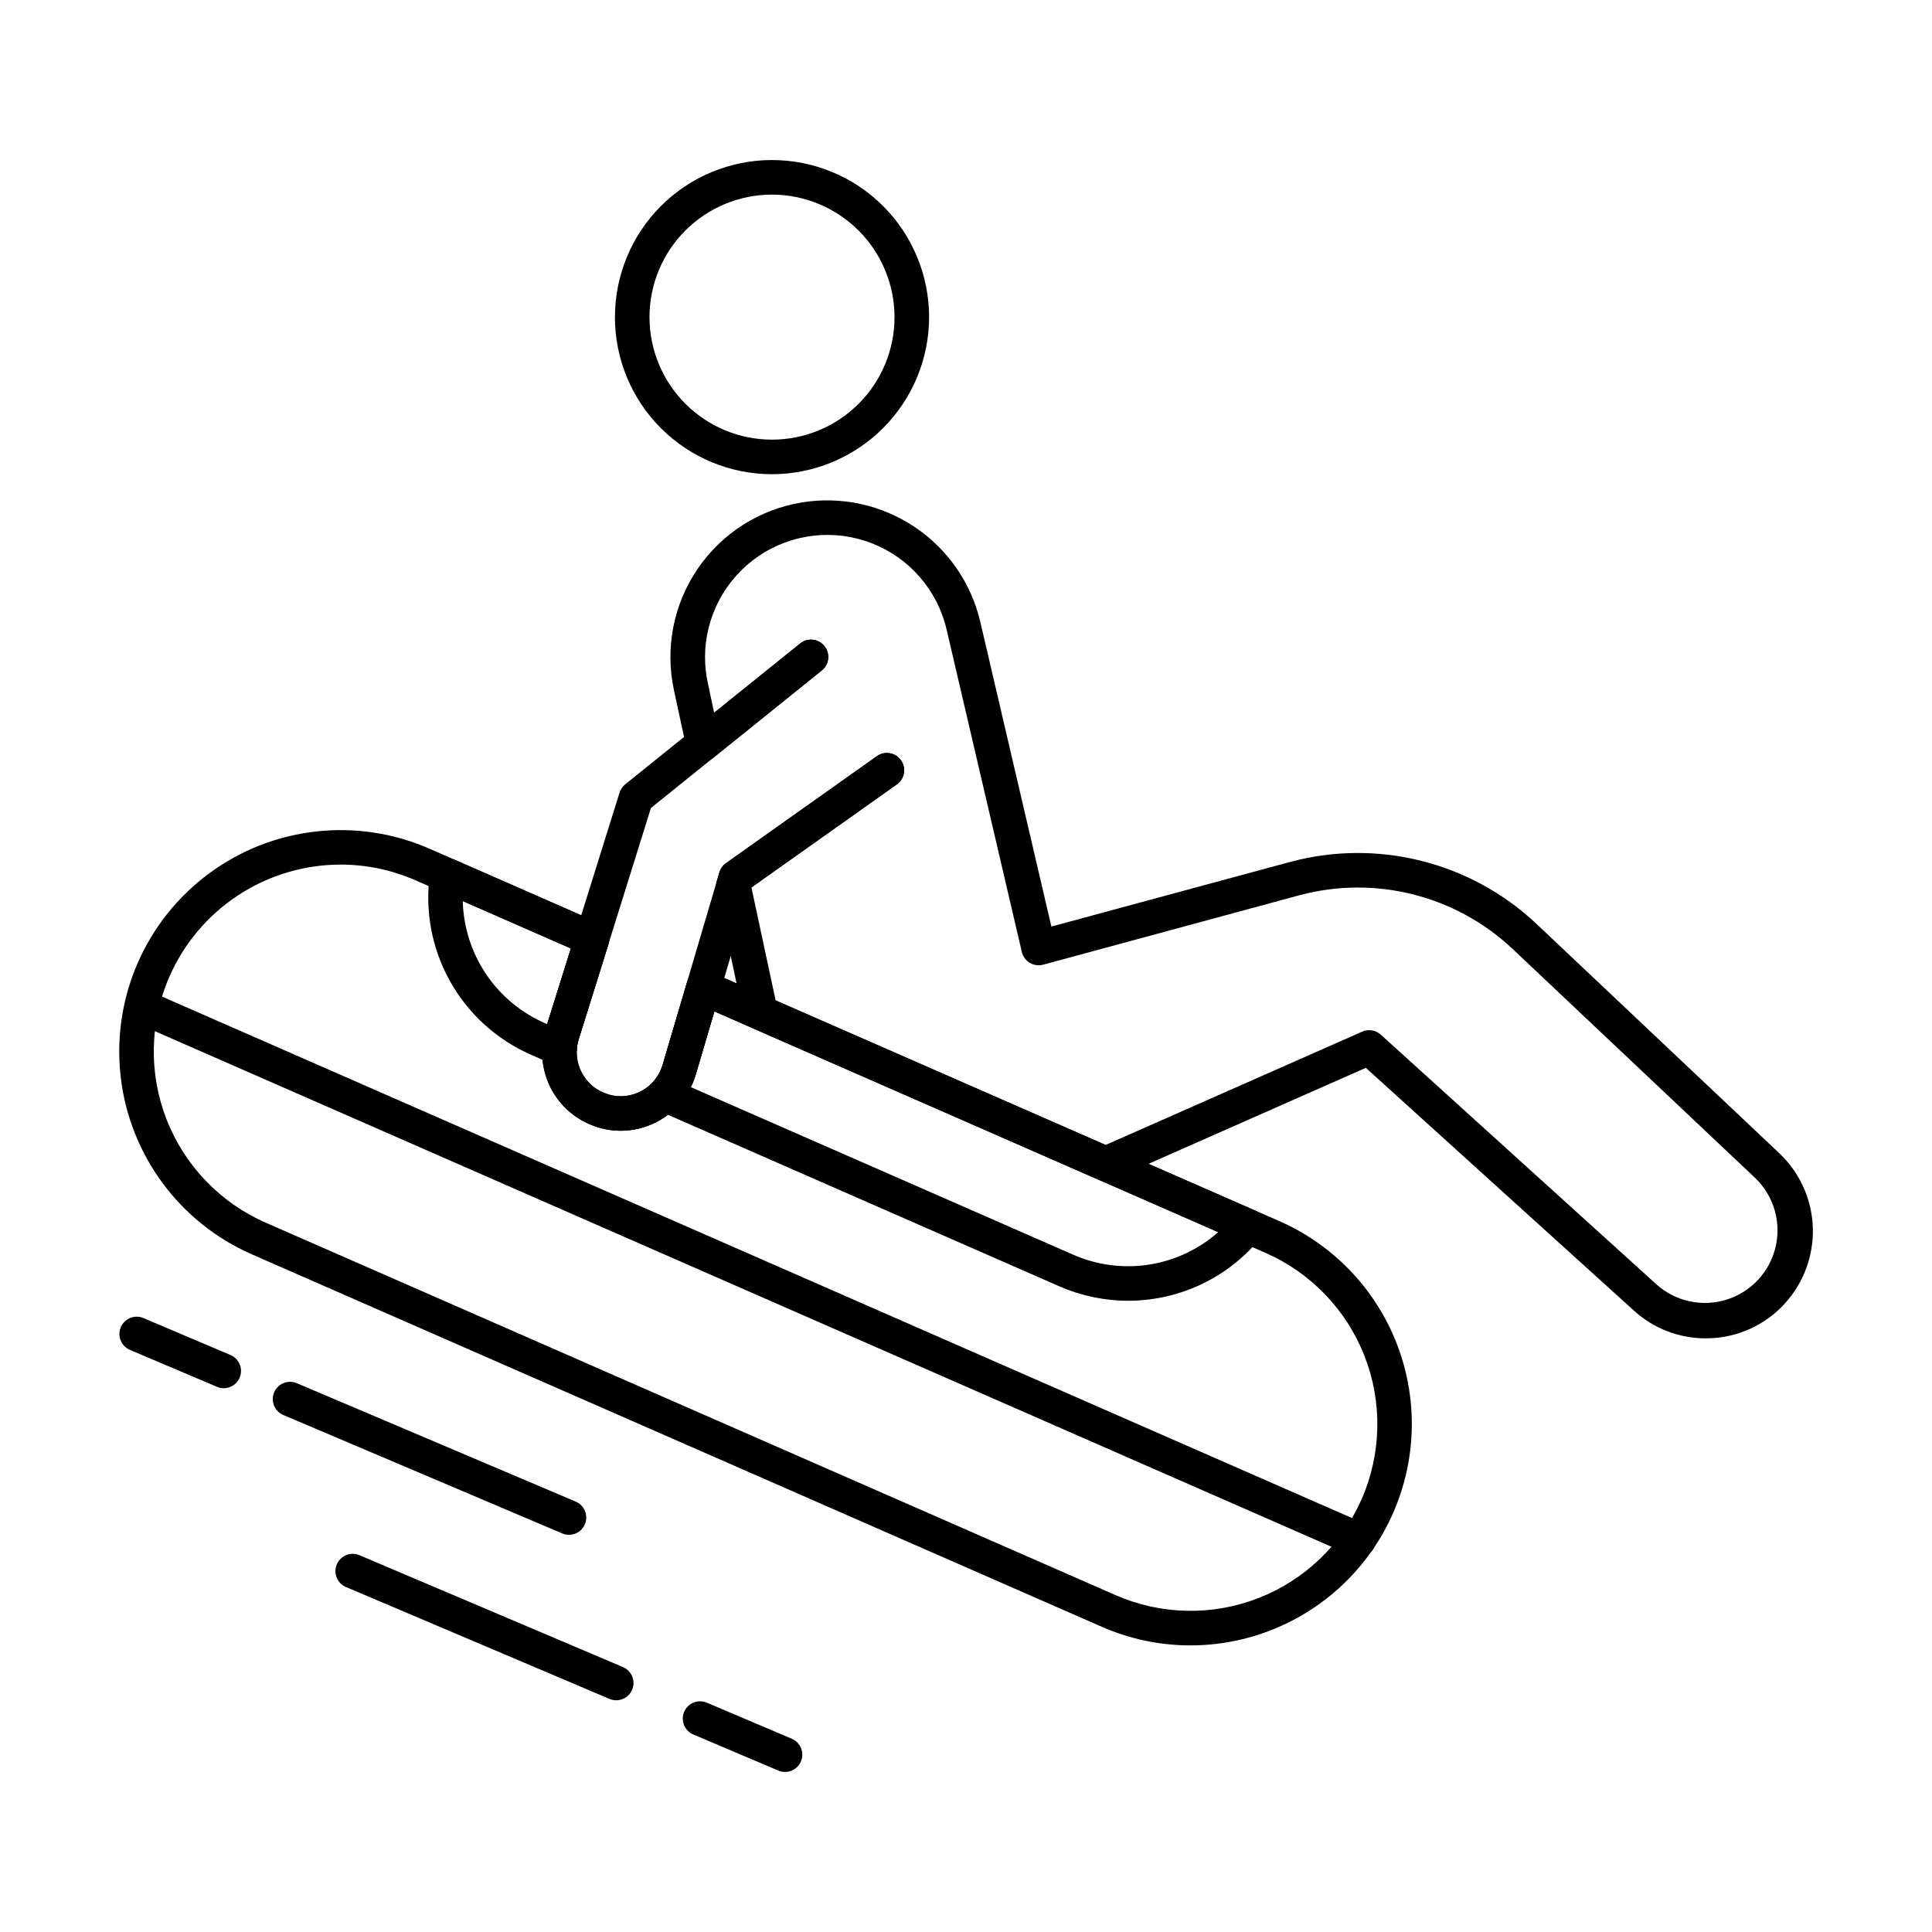 <?xml version="1.0" encoding="UTF-8"?>
<!-- Uploaded to: ICON Repo, www.svgrepo.com, Generator: ICON Repo Mixer Tools -->
<svg fill="#000000" width="800px" height="800px" version="1.1" viewBox="144 144 512 512" xmlns="http://www.w3.org/2000/svg">
 <g>
  <path d="m292.29 426.43c-0.629-0.004-1.254-0.137-1.832-0.391l-5.809-2.559c-9.105-4.004-16.645-10.887-21.465-19.586-4.82-8.703-6.652-18.746-5.219-28.586 0.211-1.414 1.066-2.648 2.312-3.34 1.25-0.691 2.75-0.762 4.059-0.188l38.395 16.824v-0.004c2.141 0.941 3.231 3.34 2.531 5.566l-7.894 25.246h-0.004c-0.273 0.863-0.438 1.758-0.484 2.664-0.121 2.441-2.137 4.356-4.582 4.352zm-25.648-43.629c0.176 6.887 2.305 13.586 6.144 19.309 3.84 5.719 9.23 10.23 15.539 13.004l0.688 0.301 6.273-20.051z"/>
  <path d="m442.96 488.71c-6.289-0.004-12.512-1.312-18.266-3.844l-106.33-46.594c-1.359-0.598-2.344-1.82-2.641-3.277-0.297-1.457 0.133-2.969 1.152-4.051 1.277-1.352 2.219-2.984 2.746-4.769l6.414-21.703c0.371-1.262 1.266-2.305 2.457-2.859 1.191-0.555 2.566-0.57 3.769-0.043l144.3 63.207v-0.004c1.344 0.59 2.324 1.789 2.637 3.223 0.312 1.434-0.082 2.93-1.062 4.023l-1.375 1.543h0.004c-8.59 9.645-20.891 15.156-33.801 15.148zm-115.88-56.609 101.28 44.387c6.312 2.785 13.289 3.707 20.105 2.652 6.82-1.059 13.191-4.043 18.367-8.605l-133.52-58.5-4.93 16.719 0.004-0.004c-0.34 1.152-0.773 2.273-1.309 3.352z"/>
  <path d="m504.04 556.64c-0.629 0-1.254-0.133-1.832-0.387l-322.55-141.34c-2.238-1.059-3.227-3.703-2.238-5.969 0.992-2.269 3.606-3.34 5.902-2.422l322.56 141.35c1.988 0.867 3.098 3.012 2.656 5.137-0.445 2.125-2.32 3.648-4.488 3.644z"/>
  <path d="m459.48 580.05c-8.109-0.004-16.129-1.695-23.551-4.961l-225.21-98.691c-19.199-8.414-32.449-26.438-34.762-47.27-2.309-20.836 6.672-41.32 23.562-53.738 16.887-12.418 39.117-14.883 58.316-6.469l44.887 19.695c2.137 0.941 3.227 3.336 2.527 5.566l-7.894 25.246c-0.273 0.863-0.438 1.758-0.488 2.664-0.367 5.387 3.035 10.316 8.203 11.879 0.148 0.043 0.289 0.098 0.43 0.152h0.004c6.082 1.637 12.355-1.898 14.102-7.949l6.414-21.703-0.004-0.004c0.371-1.262 1.266-2.301 2.461-2.859 1.191-0.555 2.562-0.57 3.769-0.043l150.8 66.047c16.57 7.277 28.859 21.793 33.305 39.34 4.441 17.543 0.539 36.16-10.574 50.445s-28.195 22.645-46.297 22.652zm-225.2-206.93v0.004c-9.625 0.004-19.043 2.816-27.102 8.086-8.055 5.269-14.402 12.77-18.27 21.586-5.262 12.027-5.535 25.656-0.758 37.883 4.777 12.23 14.219 22.062 26.242 27.332l225.21 98.699c12.035 5.285 25.68 5.57 37.926 0.789 12.242-4.781 22.082-14.234 27.352-26.277 5.246-12.031 5.508-25.652 0.727-37.875-4.781-12.219-14.215-22.047-26.234-27.324l-146.06-63.996-4.93 16.719 0.004-0.004c-0.934 3.168-2.602 6.07-4.867 8.477-2.66 2.785-6.043 4.781-9.773 5.758-3.731 0.977-7.656 0.898-11.344-0.227-0.195-0.059-0.391-0.133-0.578-0.215-4.34-1.445-8.078-4.289-10.629-8.082-2.555-3.797-3.777-8.332-3.477-12.895 0.094-1.652 0.391-3.285 0.883-4.863l6.684-21.352-41.133-18.027v-0.004c-6.266-2.754-13.031-4.184-19.875-4.188z"/>
  <path d="m595.99 498.67c-7.027 0.012-13.805-2.613-18.992-7.352l-71.039-64.332-67.121 29.648c-1.168 0.508-2.496 0.508-3.664 0l-91.469-40.059c-1.348-0.594-2.328-1.797-2.637-3.238l-7.188-33.609c-0.16-0.758-0.129-1.547 0.094-2.289l0.688-2.289c0.297-0.977 0.91-1.828 1.738-2.418l40.008-28.363v-0.004c2.062-1.438 4.902-0.941 6.356 1.113 1.453 2.051 0.98 4.891-1.062 6.363l-38.57 27.344 6.414 29.93 87.449 38.316 67.98-30.027c1.66-0.742 3.602-0.43 4.949 0.793l73.219 66.328c5.078 4.449 12.117 5.91 18.547 3.852 6.426-2.059 11.305-7.336 12.855-13.906 1.547-6.57-0.461-13.473-5.293-18.188l-64.457-60.863c-15.066-14.145-36.363-19.516-56.336-14.199l-68.008 18.434c-1.203 0.316-2.481 0.141-3.551-0.492-1.066-0.637-1.828-1.68-2.109-2.891l-19.934-85.445c-2.43-10.426-9.852-18.98-19.828-22.859-9.977-3.883-21.227-2.59-30.062 3.453-8.836 6.043-14.121 16.059-14.125 26.762 0 2.277 0.242 4.547 0.723 6.769l1.691 7.941 22.902-18.445h-0.004c1.977-1.496 4.785-1.156 6.34 0.777 1.555 1.93 1.289 4.746-0.594 6.356l-28.695 23.117c-1.238 0.984-2.898 1.262-4.391 0.73s-2.602-1.797-2.938-3.344l-3.281-15.211c-2.394-11.137-0.113-22.766 6.316-32.172 6.426-9.406 16.438-15.754 27.684-17.566 10.402-1.668 21.047 0.664 29.801 6.523 8.754 5.863 14.961 14.824 17.375 25.078l18.852 80.812 63.43-17.168c23.051-6.137 47.641 0.051 65.035 16.375l64.461 60.883c5.188 4.914 8.336 11.602 8.816 18.73 0.48 7.129-1.746 14.18-6.231 19.742-4.875 6.106-12.074 9.902-19.867 10.48-0.766 0.051-1.523 0.078-2.277 0.078z"/>
  <path d="m348.59 269.67c-11.039 0-21.629-4.387-29.434-12.191-7.809-7.809-12.195-18.398-12.191-29.438 0-11.043 4.387-21.629 12.191-29.438 7.809-7.805 18.398-12.191 29.438-12.191 11.043 0.004 21.629 4.391 29.438 12.195 7.805 7.809 12.191 18.398 12.188 29.438-0.012 11.035-4.402 21.617-12.207 29.418-7.805 7.805-18.383 12.195-29.422 12.207zm0-74.098c-8.609 0-16.867 3.422-22.957 9.512-6.09 6.086-9.508 14.344-9.508 22.957-0.004 8.609 3.418 16.867 9.508 22.957 6.086 6.09 14.344 9.512 22.957 9.512 8.609 0 16.867-3.418 22.957-9.508 6.09-6.086 9.512-14.344 9.512-22.957-0.012-8.605-3.434-16.859-9.523-22.945-6.086-6.086-14.336-9.512-22.945-9.527z"/>
  <path d="m308.49 443.67c-2.062 0-4.113-0.309-6.086-0.914-0.191-0.059-0.379-0.129-0.559-0.207-5.144-1.734-9.406-5.406-11.875-10.238-2.473-4.832-2.961-10.438-1.359-15.621l19.578-62.629c0.27-0.863 0.789-1.633 1.496-2.203l46.465-37.41c1.973-1.496 4.781-1.156 6.336 0.777 1.555 1.93 1.293 4.746-0.594 6.356l-45.383 36.539-19.152 61.297c-0.91 2.953-0.609 6.144 0.84 8.875 1.445 2.731 3.922 4.773 6.875 5.676 0.148 0.047 0.285 0.098 0.422 0.152 6.078 1.605 12.332-1.918 14.113-7.949l15.055-51.012c0.297-0.977 0.91-1.824 1.738-2.418l40.008-28.363c2.062-1.441 4.902-0.945 6.356 1.109 1.453 2.051 0.98 4.894-1.062 6.363l-38.715 27.449-0.238 0.789-14.352 48.668c-1.27 4.297-3.894 8.07-7.481 10.758-3.586 2.688-7.945 4.148-12.426 4.156z"/>
  <path d="m294.78 550.74c-0.613 0-1.223-0.125-1.789-0.367l-73.852-31.359c-1.137-0.461-2.039-1.359-2.504-2.492-0.469-1.133-0.461-2.406 0.016-3.535 0.48-1.129 1.391-2.019 2.531-2.469 1.141-0.453 2.41-0.43 3.535 0.066l73.855 31.359h-0.004c2.008 0.848 3.141 2.996 2.703 5.133-0.434 2.133-2.312 3.668-4.492 3.664z"/>
  <path d="m203.29 511.89c-0.617 0-1.227-0.125-1.793-0.367l-23-9.766c-1.137-0.461-2.035-1.359-2.504-2.492s-0.461-2.406 0.02-3.535c0.477-1.129 1.387-2.019 2.527-2.469 1.141-0.453 2.41-0.43 3.535 0.066l23 9.766v-0.004c2.008 0.852 3.137 2.996 2.703 5.133-0.434 2.133-2.312 3.668-4.488 3.668z"/>
  <path d="m352.03 613.58c-0.613 0-1.223-0.125-1.785-0.367l-22.371-9.5c-1.156-0.445-2.086-1.344-2.57-2.484-0.48-1.145-0.48-2.434 0.004-3.578 0.484-1.141 1.414-2.039 2.57-2.484 1.16-0.445 2.449-0.402 3.574 0.121l22.371 9.496h-0.004c2.008 0.848 3.141 2.992 2.707 5.129-0.438 2.137-2.316 3.672-4.496 3.668z"/>
  <path d="m307.3 594.59c-0.613-0.004-1.223-0.129-1.789-0.367l-69.766-29.621c-1.133-0.461-2.035-1.359-2.504-2.492-0.465-1.137-0.461-2.406 0.02-3.535 0.477-1.129 1.391-2.019 2.527-2.469 1.141-0.453 2.414-0.43 3.535 0.066l69.762 29.617c2.008 0.848 3.141 2.996 2.707 5.129-0.434 2.137-2.312 3.672-4.492 3.672z"/>
 </g>
</svg>